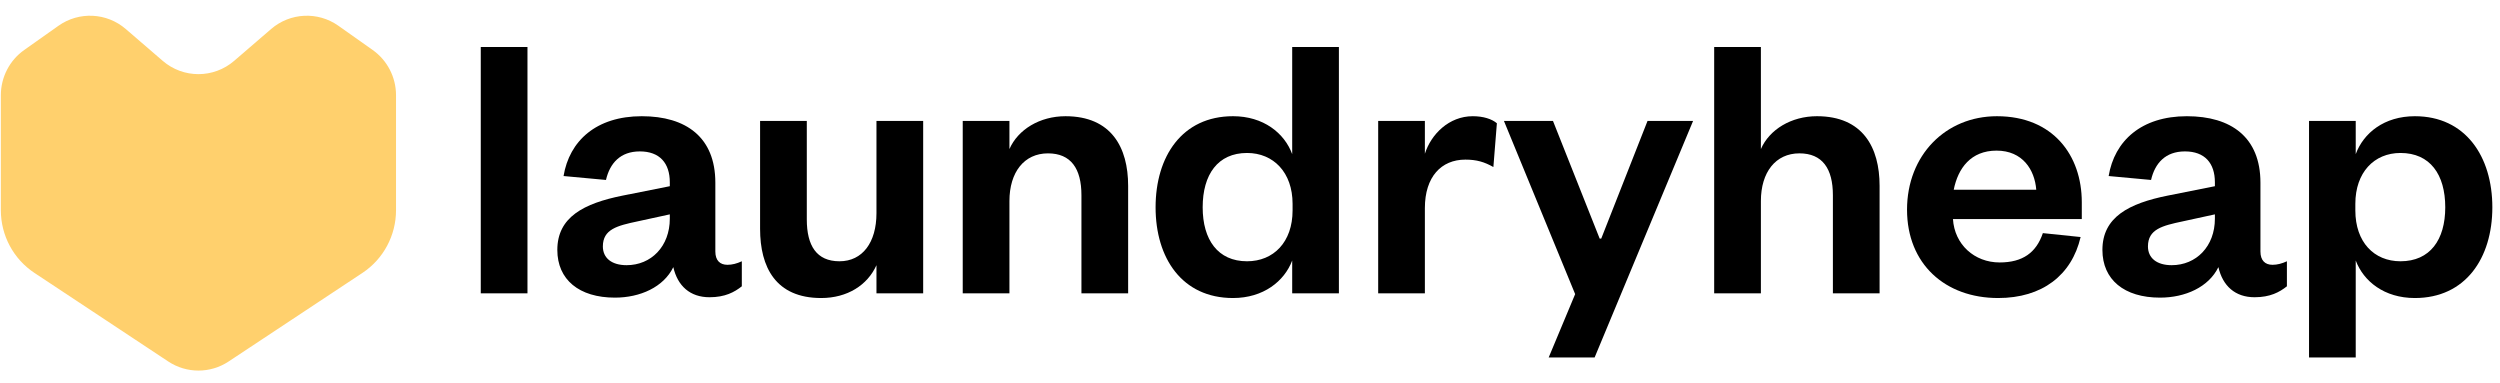 <?xml version="1.0" encoding="UTF-8"?> <svg xmlns="http://www.w3.org/2000/svg" width="261" height="40" viewBox="0 0 261 40" fill="none"><g clip-path="url(#clip0_10042_82982)"><path d="M50.192 4.907V30.624H55.068V4.907H50.192Z" fill="black"></path><path fill-rule="evenodd" clip-rule="evenodd" d="M74.682 19.072C74.682 14.337 71.635 12.133 67.002 12.133C62.248 12.133 59.444 14.704 58.835 18.378L63.264 18.787C63.67 17.031 64.768 15.807 66.799 15.807C68.872 15.807 69.928 17.031 69.928 19.031V19.44L65.011 20.419C60.948 21.236 58.185 22.664 58.185 26.093C58.185 29.196 60.46 31.073 64.199 31.073C66.84 31.073 69.278 29.971 70.294 27.889C70.741 29.849 72.041 31.032 74.073 31.032C75.698 31.032 76.674 30.502 77.446 29.89V27.277C76.917 27.522 76.43 27.645 75.942 27.645C75.17 27.645 74.682 27.195 74.682 26.257V19.072ZM69.928 22.828C69.928 25.726 67.978 27.685 65.418 27.685C63.874 27.685 62.939 26.951 62.939 25.726C62.939 23.93 64.443 23.562 66.556 23.113L69.928 22.379V22.828Z" fill="black"></path><path d="M87.643 27.277C90.04 27.277 91.503 25.318 91.503 22.256V12.623H96.379V30.624H91.503V27.685C90.569 29.767 88.456 31.114 85.733 31.114C80.979 31.114 79.353 27.889 79.353 23.889V12.623H84.23V22.909C84.23 25.644 85.246 27.277 87.643 27.277Z" fill="black"></path><path d="M105.385 20.991C105.385 17.97 106.929 16.011 109.408 16.011C111.805 16.011 112.902 17.603 112.902 20.378V30.624H117.778V19.399C117.778 15.399 116.031 12.133 111.236 12.133C108.554 12.133 106.279 13.521 105.385 15.562V12.623H100.509V30.624H105.385V20.991Z" fill="black"></path><path fill-rule="evenodd" clip-rule="evenodd" d="M139.781 30.624H134.905V27.195C134.093 29.358 131.898 31.114 128.729 31.114C123.406 31.114 120.643 26.95 120.643 21.643C120.643 16.337 123.406 12.132 128.729 12.132C131.898 12.132 134.093 13.888 134.905 16.092V4.907H139.781V30.624ZM130.192 27.277C132.955 27.277 134.945 25.276 134.945 21.97V21.276C134.945 18.011 132.955 15.97 130.192 15.97C127.144 15.97 125.559 18.215 125.559 21.643C125.559 25.032 127.144 27.277 130.192 27.277Z" fill="black"></path><path d="M156.274 12.868C155.746 12.419 154.853 12.133 153.756 12.133C151.277 12.133 149.408 14.011 148.757 16.052V12.623H143.882V30.624H148.757V21.726C148.757 18.46 150.465 16.664 152.984 16.664C154.162 16.664 154.974 16.909 155.909 17.439L156.274 12.868Z" fill="black"></path><path d="M176.759 12.623L166.478 37.319H161.683L164.446 30.706L157.01 12.623H162.13L167.006 24.909H167.169L172.003 12.623H176.759Z" fill="black"></path><path d="M183.837 20.99C183.837 17.97 185.38 16.01 187.859 16.01C190.257 16.01 191.354 17.602 191.354 20.378V30.624H196.229V19.398C196.229 15.398 194.482 12.132 189.688 12.132C187.006 12.132 184.73 13.52 183.837 15.561V4.907H178.96V30.624H183.837V20.99Z" fill="black"></path><path fill-rule="evenodd" clip-rule="evenodd" d="M208.764 27.4C211.162 27.4 212.585 26.379 213.275 24.338L217.217 24.746C216.282 28.747 213.194 31.114 208.603 31.114C203.076 31.114 199.094 27.563 199.094 21.889C199.094 16.215 203.116 12.133 208.481 12.133C214.332 12.133 217.339 16.215 217.339 21.113V22.869H203.889C204.051 25.522 206.123 27.4 208.764 27.4ZM208.44 15.725C205.757 15.725 204.417 17.562 203.97 19.807H212.585C212.422 17.725 211.162 15.725 208.44 15.725Z" fill="black"></path><path fill-rule="evenodd" clip-rule="evenodd" d="M235.99 19.072C235.99 14.337 232.942 12.133 228.31 12.133C223.556 12.133 220.752 14.704 220.143 18.378L224.571 18.787C224.977 17.031 226.075 15.807 228.107 15.807C230.179 15.807 231.235 17.031 231.235 19.031V19.44L226.318 20.419C222.256 21.236 219.492 22.664 219.492 26.093C219.492 29.196 221.767 31.073 225.506 31.073C228.147 31.073 230.585 29.971 231.601 27.889C232.049 29.849 233.349 31.032 235.38 31.032C237.006 31.032 237.981 30.502 238.753 29.89V27.277C238.224 27.522 237.737 27.645 237.249 27.645C236.477 27.645 235.99 27.195 235.99 26.257V19.072ZM231.235 22.828C231.235 25.726 229.285 27.685 226.726 27.685C225.181 27.685 224.246 26.951 224.246 25.726C224.246 23.93 225.749 23.562 227.863 23.113L231.235 22.379V22.828Z" fill="black"></path><path fill-rule="evenodd" clip-rule="evenodd" d="M252.115 31.114C248.905 31.114 246.752 29.359 245.938 27.195V37.319H241.063V12.623H245.938V16.092C246.752 13.888 248.905 12.133 252.115 12.133C257.397 12.133 260.201 16.337 260.201 21.644C260.201 26.951 257.397 31.114 252.115 31.114ZM250.611 15.97C247.849 15.97 245.898 18.011 245.898 21.277V21.971C245.898 25.277 247.849 27.277 250.611 27.277C253.7 27.277 255.285 25.032 255.285 21.644C255.285 18.215 253.7 15.97 250.611 15.97Z" fill="black"></path><path d="M2.527 5.219C0.999 6.299 0.089 8.062 0.089 9.942V21.95C0.089 24.584 1.405 27.042 3.593 28.49L17.566 37.739C19.479 39.005 21.955 39.005 23.868 37.739L37.841 28.49C40.028 27.042 41.345 24.584 41.345 21.95V9.942C41.345 8.062 40.435 6.299 38.907 5.219L35.329 2.69C33.185 1.175 30.294 1.315 28.304 3.029L24.446 6.353C22.299 8.203 19.134 8.203 16.988 6.353L13.129 3.029C11.14 1.315 8.249 1.175 6.105 2.69L2.527 5.219Z" fill="#FFD06D"></path></g><defs><clipPath id="clip0_10042_82982"><rect width="260.897" height="39" fill="white" transform="translate(0 0.5)"></rect></clipPath></defs></svg> 